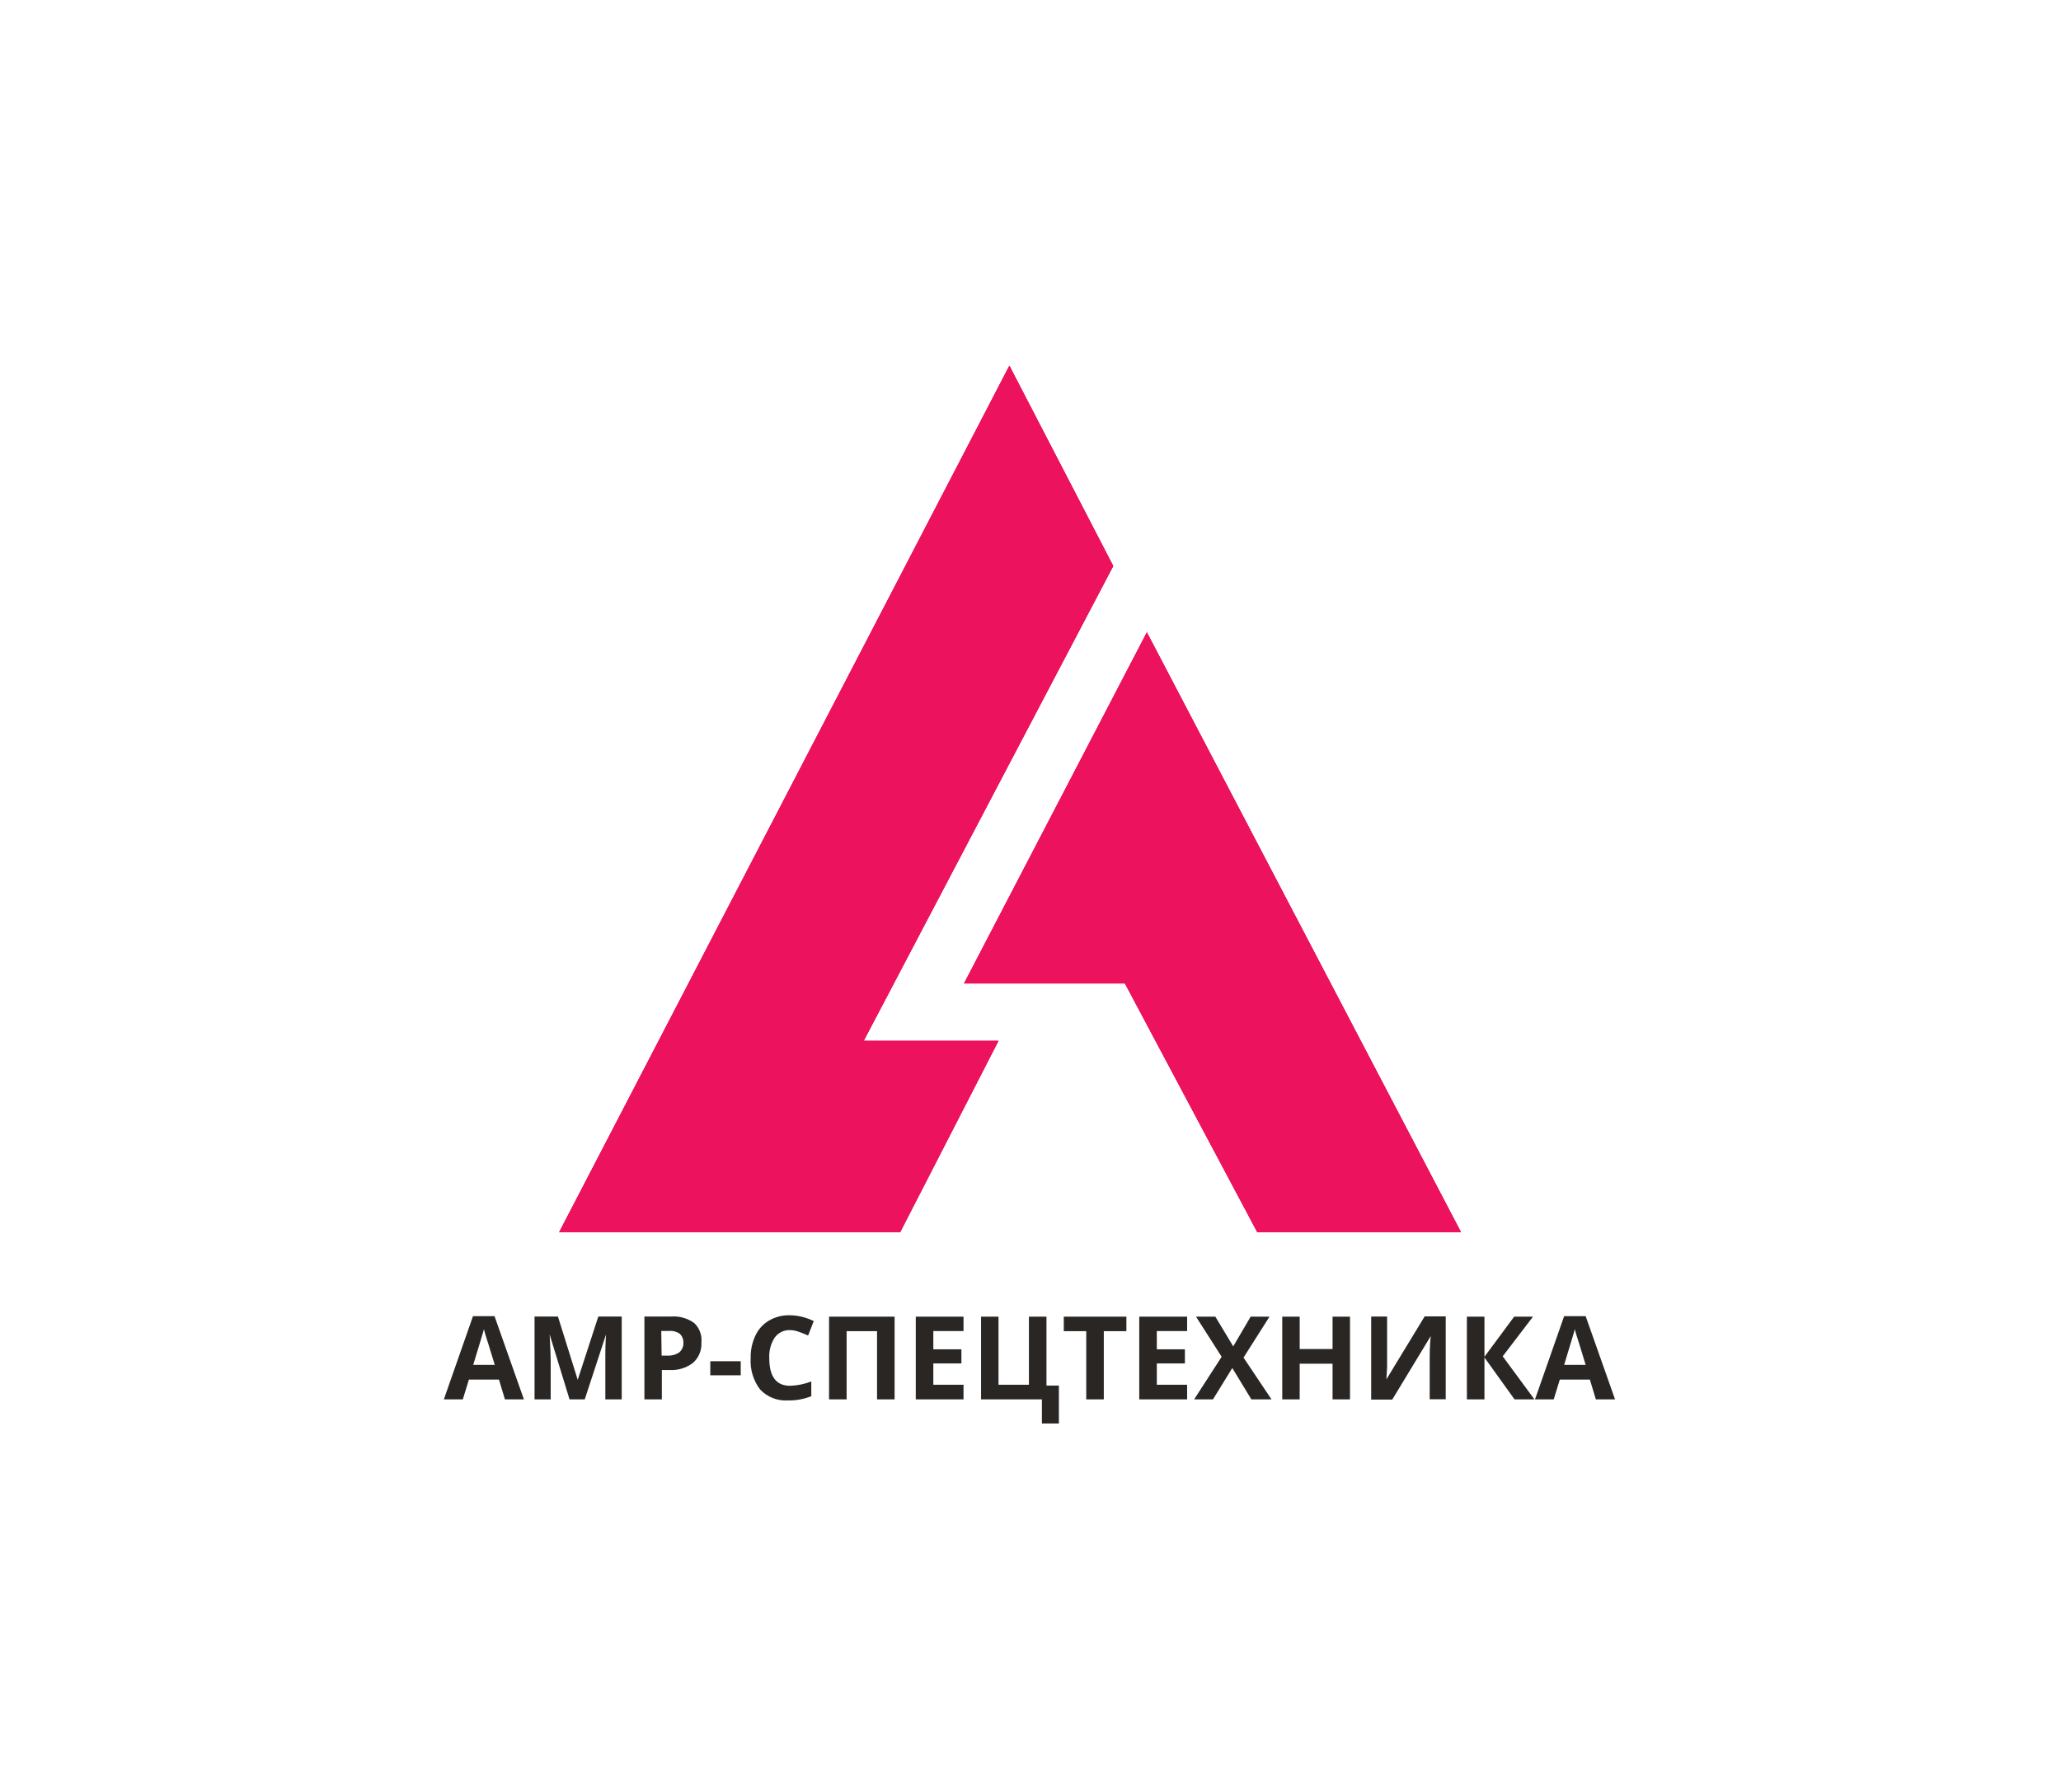 <?xml version="1.0" encoding="UTF-8"?> <svg xmlns="http://www.w3.org/2000/svg" viewBox="1881.446 2396.909 237.107 206.182" width="237.107" height="206.182"><mask x="Infinity" y="Infinity" width="-Infinity" height="-Infinity" style="mask-type:luminance" maskUnits="userSpaceOnUse" title="Mask 23" id="tSvgb8406d3176"><path fill="white" stroke="none" fill-opacity="1" stroke-width="1" stroke-opacity="1" color="rgb(51, 51, 51)" font-size-adjust="none" data-svg-name="path" data-svg-id="cebd5e6a5e" id="tSvgcebd5e6a5e" title="Path 46" d="M 2056.155 2432.324 C 2017.148 2432.324 1978.14 2432.324 1939.133 2432.324 C 1939.133 2469.998 1939.133 2507.673 1939.133 2545.348 C 1978.14 2545.348 2017.148 2545.348 2056.155 2545.348C 2056.155 2507.673 2056.155 2469.998 2056.155 2432.324Z"></path></mask><mask x="Infinity" y="Infinity" width="-Infinity" height="-Infinity" style="mask-type:luminance" maskUnits="userSpaceOnUse" title="Mask 24" id="tSvg13494142e9a"><path fill="white" stroke="none" fill-opacity="1" stroke-width="1" stroke-opacity="1" color="rgb(51, 51, 51)" font-size-adjust="none" data-svg-name="path" data-svg-id="d5f2455ed6" id="tSvgd5f2455ed6" title="Path 47" d="M 2056.047 2461.495 C 2032.678 2461.495 2009.308 2461.495 1985.939 2461.495 C 1985.939 2489.495 1985.939 2517.496 1985.939 2545.496 C 2009.308 2545.496 2032.678 2545.496 2056.047 2545.496C 2056.047 2517.496 2056.047 2489.495 2056.047 2461.495Z"></path></mask><mask x="Infinity" y="Infinity" width="-Infinity" height="-Infinity" style="mask-type:luminance" maskUnits="userSpaceOnUse" title="Mask 25" id="tSvg9088a2bc16"><path fill="white" stroke="none" fill-opacity="1" stroke-width="1" stroke-opacity="1" color="rgb(51, 51, 51)" font-size-adjust="none" data-svg-name="path" data-svg-id="1308d619e68" id="tSvg1308d619e68" title="Path 48" d="M 2056.047 2461.495 C 2032.678 2461.495 2009.308 2461.495 1985.939 2461.495 C 1985.939 2489.495 1985.939 2517.496 1985.939 2545.496 C 2009.308 2545.496 2032.678 2545.496 2056.047 2545.496C 2056.047 2517.496 2056.047 2489.495 2056.047 2461.495Z"></path></mask><mask x="Infinity" y="Infinity" width="-Infinity" height="-Infinity" style="mask-type:luminance" maskUnits="userSpaceOnUse" title="Mask 26" id="tSvg4688d9f46a"><path fill="white" stroke="none" fill-opacity="1" stroke-width="1" stroke-opacity="1" color="rgb(51, 51, 51)" font-size-adjust="none" data-svg-name="path" data-svg-id="333f4681a7" id="tSvg333f4681a7" title="Path 49" d="M 2056.02 2461.589 C 2032.754 2461.589 2009.488 2461.589 1986.221 2461.589 C 1986.221 2489.666 1986.221 2517.742 1986.221 2545.819 C 2009.488 2545.819 2032.754 2545.819 2056.02 2545.819C 2056.02 2517.742 2056.02 2489.666 2056.02 2461.589Z"></path></mask><mask x="Infinity" y="Infinity" width="-Infinity" height="-Infinity" style="mask-type:luminance" maskUnits="userSpaceOnUse" title="Mask 27" id="tSvg13e2493a0ea"><path fill="white" stroke="none" fill-opacity="1" stroke-width="1" stroke-opacity="1" color="rgb(51, 51, 51)" font-size-adjust="none" data-svg-name="path" data-svg-id="178f9f3ea9a" id="tSvg178f9f3ea9a" title="Path 51" d="M 2056.047 2461.495 C 2032.678 2461.495 2009.308 2461.495 1985.939 2461.495 C 1985.939 2489.495 1985.939 2517.496 1985.939 2545.496 C 2009.308 2545.496 2032.678 2545.496 2056.047 2545.496C 2056.047 2517.496 2056.047 2489.495 2056.047 2461.495Z"></path></mask><mask x="Infinity" y="Infinity" width="-Infinity" height="-Infinity" style="mask-type:luminance" maskUnits="userSpaceOnUse" title="Mask 28" id="tSvge98eb7fb74"><path fill="white" stroke="none" fill-opacity="1" stroke-width="1" stroke-opacity="1" color="rgb(51, 51, 51)" font-size-adjust="none" data-svg-name="path" data-svg-id="151768aecfd" id="tSvg151768aecfd" title="Path 52" d="M 2056.02 2461.589 C 2032.754 2461.589 2009.488 2461.589 1986.221 2461.589 C 1986.221 2489.666 1986.221 2517.742 1986.221 2545.819 C 2009.488 2545.819 2032.754 2545.819 2056.02 2545.819C 2056.02 2517.742 2056.02 2489.666 2056.02 2461.589Z"></path></mask><mask x="Infinity" y="Infinity" width="-Infinity" height="-Infinity" style="mask-type:luminance" maskUnits="userSpaceOnUse" title="Mask 29" id="tSvg11c51209f7c"><path fill="white" stroke="none" fill-opacity="1" stroke-width="1" stroke-opacity="1" color="rgb(51, 51, 51)" font-size-adjust="none" data-svg-name="path" data-svg-id="626160ceef" id="tSvg626160ceef" title="Path 54" d="M 2056.047 2461.495 C 2032.678 2461.495 2009.308 2461.495 1985.939 2461.495 C 1985.939 2489.495 1985.939 2517.496 1985.939 2545.496 C 2009.308 2545.496 2032.678 2545.496 2056.047 2545.496C 2056.047 2517.496 2056.047 2489.495 2056.047 2461.495Z"></path></mask><mask x="Infinity" y="Infinity" width="-Infinity" height="-Infinity" style="mask-type:luminance" maskUnits="userSpaceOnUse" title="Mask 30" id="tSvg13442a39048"><path fill="white" stroke="none" fill-opacity="1" stroke-width="1" stroke-opacity="1" color="rgb(51, 51, 51)" font-size-adjust="none" data-svg-name="path" data-svg-id="173af729eb6" id="tSvg173af729eb6" title="Path 55" d="M 2056.047 2461.495 C 2032.678 2461.495 2009.308 2461.495 1985.939 2461.495 C 1985.939 2489.495 1985.939 2517.496 1985.939 2545.496 C 2009.308 2545.496 2032.678 2545.496 2056.047 2545.496C 2056.047 2517.496 2056.047 2489.495 2056.047 2461.495Z"></path></mask><mask x="Infinity" y="Infinity" width="-Infinity" height="-Infinity" style="mask-type:luminance" maskUnits="userSpaceOnUse" title="Mask 31" id="tSvg159d77225f6"><path fill="white" stroke="none" fill-opacity="1" stroke-width="1" stroke-opacity="1" color="rgb(51, 51, 51)" font-size-adjust="none" data-svg-name="path" data-svg-id="10caae200f9" id="tSvg10caae200f9" title="Path 56" d="M 2056.02 2461.589 C 2032.754 2461.589 2009.488 2461.589 1986.221 2461.589 C 1986.221 2489.666 1986.221 2517.742 1986.221 2545.819 C 2009.488 2545.819 2032.754 2545.819 2056.02 2545.819C 2056.02 2517.742 2056.02 2489.666 2056.02 2461.589Z"></path></mask><mask x="Infinity" y="Infinity" width="-Infinity" height="-Infinity" style="mask-type:luminance" maskUnits="userSpaceOnUse" title="Mask 32" id="tSvgdb9637ffa2"><path fill="white" stroke="none" fill-opacity="1" stroke-width="1" stroke-opacity="1" color="rgb(51, 51, 51)" font-size-adjust="none" data-svg-name="path" data-svg-id="b10d2a23c6" id="tSvgb10d2a23c6" title="Path 58" d="M 2056.047 2461.495 C 2032.678 2461.495 2009.308 2461.495 1985.939 2461.495 C 1985.939 2489.495 1985.939 2517.496 1985.939 2545.496 C 2009.308 2545.496 2032.678 2545.496 2056.047 2545.496C 2056.047 2517.496 2056.047 2489.495 2056.047 2461.495Z"></path></mask><mask x="Infinity" y="Infinity" width="-Infinity" height="-Infinity" style="mask-type:luminance" maskUnits="userSpaceOnUse" title="Mask 33" id="tSvgf62a8e286a"><path fill="white" stroke="none" fill-opacity="1" stroke-width="1" stroke-opacity="1" color="rgb(51, 51, 51)" font-size-adjust="none" data-svg-name="path" data-svg-id="16b60e05c8d" id="tSvg16b60e05c8d" title="Path 59" d="M 2056.02 2461.589 C 2032.754 2461.589 2009.488 2461.589 1986.221 2461.589 C 1986.221 2489.666 1986.221 2517.742 1986.221 2545.819 C 2009.488 2545.819 2032.754 2545.819 2056.02 2545.819C 2056.02 2517.742 2056.02 2489.666 2056.02 2461.589Z"></path></mask><mask x="Infinity" y="Infinity" width="-Infinity" height="-Infinity" style="mask-type:luminance" maskUnits="userSpaceOnUse" title="Mask 34" id="tSvg3e67419902"><path fill="white" stroke="none" fill-opacity="1" stroke-width="1" stroke-opacity="1" color="rgb(51, 51, 51)" font-size-adjust="none" data-svg-name="path" data-svg-id="ce8f2275b" id="tSvgce8f2275b" title="Path 61" d="M 2056.155 2432.324 C 2017.148 2432.324 1978.14 2432.324 1939.133 2432.324 C 1939.133 2469.998 1939.133 2507.673 1939.133 2545.348 C 1978.14 2545.348 2017.148 2545.348 2056.155 2545.348C 2056.155 2507.673 2056.155 2469.998 2056.155 2432.324Z"></path></mask><mask x="Infinity" y="Infinity" width="-Infinity" height="-Infinity" style="mask-type:luminance" maskUnits="userSpaceOnUse" title="Mask 35" id="tSvg9f34cd4a85"><path fill="white" stroke="none" fill-opacity="1" stroke-width="1" stroke-opacity="1" color="rgb(51, 51, 51)" font-size-adjust="none" data-svg-name="path" data-svg-id="3f11288423" id="tSvg3f11288423" title="Path 62" d="M 2017.278 2432.095 C 1991.216 2432.095 1965.154 2432.095 1939.092 2432.095 C 1939.092 2469.895 1939.092 2507.696 1939.092 2545.496 C 1965.154 2545.496 1991.216 2545.496 2017.278 2545.496C 2017.278 2507.696 2017.278 2469.895 2017.278 2432.095Z"></path></mask><mask x="Infinity" y="Infinity" width="-Infinity" height="-Infinity" style="mask-type:luminance" maskUnits="userSpaceOnUse" title="Mask 36" id="tSvgb1047d7573"><path fill="white" stroke="none" fill-opacity="1" stroke-width="1" stroke-opacity="1" color="rgb(51, 51, 51)" font-size-adjust="none" data-svg-name="path" data-svg-id="11b044fadb2" id="tSvg11b044fadb2" title="Path 63" d="M 2017.278 2432.095 C 1991.216 2432.095 1965.154 2432.095 1939.092 2432.095 C 1939.092 2469.895 1939.092 2507.696 1939.092 2545.496 C 1965.154 2545.496 1991.216 2545.496 2017.278 2545.496C 2017.278 2507.696 2017.278 2469.895 2017.278 2432.095Z"></path></mask><mask x="Infinity" y="Infinity" width="-Infinity" height="-Infinity" style="mask-type:luminance" maskUnits="userSpaceOnUse" title="Mask 37" id="tSvge0d2567e5"><path fill="white" stroke="none" fill-opacity="1" stroke-width="1" stroke-opacity="1" color="rgb(51, 51, 51)" font-size-adjust="none" data-svg-name="path" data-svg-id="1086bb18fd9" id="tSvg1086bb18fd9" title="Path 64" d="M 2017.103 2432.054 C 1991.149 2432.054 1965.195 2432.054 1939.24 2432.054 C 1939.24 2469.976 1939.24 2507.897 1939.24 2545.819 C 1965.195 2545.819 1991.149 2545.819 2017.103 2545.819C 2017.103 2507.897 2017.103 2469.976 2017.103 2432.054Z"></path></mask><mask x="Infinity" y="Infinity" width="-Infinity" height="-Infinity" style="mask-type:luminance" maskUnits="userSpaceOnUse" title="Mask 38" id="tSvg96afcb332d"><path fill="white" stroke="none" fill-opacity="1" stroke-width="1" stroke-opacity="1" color="rgb(51, 51, 51)" font-size-adjust="none" data-svg-name="path" data-svg-id="7c5f1afac6" id="tSvg7c5f1afac6" title="Path 66" d="M 2017.278 2432.095 C 1991.216 2432.095 1965.154 2432.095 1939.092 2432.095 C 1939.092 2469.895 1939.092 2507.696 1939.092 2545.496 C 1965.154 2545.496 1991.216 2545.496 2017.278 2545.496C 2017.278 2507.696 2017.278 2469.895 2017.278 2432.095Z"></path></mask><mask x="Infinity" y="Infinity" width="-Infinity" height="-Infinity" style="mask-type:luminance" maskUnits="userSpaceOnUse" title="Mask 39" id="tSvg21fe4be543"><path fill="white" stroke="none" fill-opacity="1" stroke-width="1" stroke-opacity="1" color="rgb(51, 51, 51)" font-size-adjust="none" data-svg-name="path" data-svg-id="54ae7ac726" id="tSvg54ae7ac726" title="Path 67" d="M 2017.103 2432.054 C 1991.149 2432.054 1965.195 2432.054 1939.24 2432.054 C 1939.24 2469.976 1939.24 2507.897 1939.24 2545.819 C 1965.195 2545.819 1991.149 2545.819 2017.103 2545.819C 2017.103 2507.897 2017.103 2469.976 2017.103 2432.054Z"></path></mask><mask x="Infinity" y="Infinity" width="-Infinity" height="-Infinity" style="mask-type:luminance" maskUnits="userSpaceOnUse" title="Mask 40" id="tSvg11cb90b754c"><path fill="white" stroke="none" fill-opacity="1" stroke-width="1" stroke-opacity="1" color="rgb(51, 51, 51)" font-size-adjust="none" data-svg-name="path" data-svg-id="8cbf73738b" id="tSvg8cbf73738b" title="Path 69" d="M 2017.278 2432.095 C 1991.216 2432.095 1965.154 2432.095 1939.092 2432.095 C 1939.092 2469.895 1939.092 2507.696 1939.092 2545.496 C 1965.154 2545.496 1991.216 2545.496 2017.278 2545.496C 2017.278 2507.696 2017.278 2469.895 2017.278 2432.095Z"></path></mask><mask x="Infinity" y="Infinity" width="-Infinity" height="-Infinity" style="mask-type:luminance" maskUnits="userSpaceOnUse" title="Mask 41" id="tSvg643ea603fa"><path fill="white" stroke="none" fill-opacity="1" stroke-width="1" stroke-opacity="1" color="rgb(51, 51, 51)" font-size-adjust="none" data-svg-name="path" data-svg-id="1004f42c20e" id="tSvg1004f42c20e" title="Path 70" d="M 2017.278 2432.095 C 1991.216 2432.095 1965.154 2432.095 1939.092 2432.095 C 1939.092 2469.895 1939.092 2507.696 1939.092 2545.496 C 1965.154 2545.496 1991.216 2545.496 2017.278 2545.496C 2017.278 2507.696 2017.278 2469.895 2017.278 2432.095Z"></path></mask><mask x="Infinity" y="Infinity" width="-Infinity" height="-Infinity" style="mask-type:luminance" maskUnits="userSpaceOnUse" title="Mask 42" id="tSvg1350223e198"><path fill="white" stroke="none" fill-opacity="1" stroke-width="1" stroke-opacity="1" color="rgb(51, 51, 51)" font-size-adjust="none" data-svg-name="path" data-svg-id="a47fbf3f3a" id="tSvga47fbf3f3a" title="Path 71" d="M 2017.103 2432.054 C 1991.149 2432.054 1965.195 2432.054 1939.24 2432.054 C 1939.24 2469.976 1939.24 2507.897 1939.24 2545.819 C 1965.195 2545.819 1991.149 2545.819 2017.103 2545.819C 2017.103 2507.897 2017.103 2469.976 2017.103 2432.054Z"></path></mask><mask x="Infinity" y="Infinity" width="-Infinity" height="-Infinity" style="mask-type:luminance" maskUnits="userSpaceOnUse" title="Mask 43" id="tSvg20e7312704"><path fill="white" stroke="none" fill-opacity="1" stroke-width="1" stroke-opacity="1" color="rgb(51, 51, 51)" font-size-adjust="none" data-svg-name="path" data-svg-id="4dea08d89c" id="tSvg4dea08d89c" title="Path 73" d="M 2017.278 2432.095 C 1991.216 2432.095 1965.154 2432.095 1939.092 2432.095 C 1939.092 2469.895 1939.092 2507.696 1939.092 2545.496 C 1965.154 2545.496 1991.216 2545.496 2017.278 2545.496C 2017.278 2507.696 2017.278 2469.895 2017.278 2432.095Z"></path></mask><mask x="Infinity" y="Infinity" width="-Infinity" height="-Infinity" style="mask-type:luminance" maskUnits="userSpaceOnUse" title="Mask 44" id="tSvg188a7b883d3"><path fill="white" stroke="none" fill-opacity="1" stroke-width="1" stroke-opacity="1" color="rgb(51, 51, 51)" font-size-adjust="none" data-svg-name="path" data-svg-id="16ad51f5641" id="tSvg16ad51f5641" title="Path 74" d="M 2017.103 2432.054 C 1991.149 2432.054 1965.195 2432.054 1939.24 2432.054 C 1939.24 2469.976 1939.24 2507.897 1939.24 2545.819 C 1965.195 2545.819 1991.149 2545.819 2017.103 2545.819C 2017.103 2507.897 2017.103 2469.976 2017.103 2432.054Z"></path></mask><path fill="#ED125E" stroke="none" fill-opacity="1" stroke-width="1" stroke-opacity="1" clip-rule="evenodd" color="rgb(51, 51, 51)" fill-rule="evenodd" font-size-adjust="none" mask="url(#tSvgc7522cc5f4)" id="tSvg8141224e2b" title="Path 50" d="M 2049.518 2538.684 C 2037.474 2515.683 2025.431 2492.681 2013.387 2469.68 C 2006.378 2483.141 1999.369 2496.603 1992.36 2510.065 C 1998.53 2510.065 2004.7 2510.065 2010.87 2510.065 C 2015.945 2519.604 2021.02 2529.144 2026.095 2538.684C 2033.903 2538.684 2041.71 2538.684 2049.518 2538.684Z"></path><path fill="#ED125E" stroke="none" fill-opacity="1" stroke-width="1" stroke-opacity="1" clip-rule="evenodd" color="rgb(51, 51, 51)" fill-rule="evenodd" font-size-adjust="none" mask="url(#tSvgc2ecc006a2)" id="tSvg17d4c0b93b8" title="Path 53" d="M 2049.518 2538.684 C 2037.474 2515.683 2025.431 2492.681 2013.387 2469.68 C 2006.378 2483.141 1999.369 2496.603 1992.36 2510.065 C 1998.53 2510.065 2004.7 2510.065 2010.87 2510.065 C 2015.945 2519.604 2021.02 2529.144 2026.095 2538.684C 2033.903 2538.684 2041.71 2538.684 2049.518 2538.684Z"></path><path fill="#ED125E" stroke="none" fill-opacity="1" stroke-width="1" stroke-opacity="1" clip-rule="evenodd" color="rgb(51, 51, 51)" fill-rule="evenodd" font-size-adjust="none" mask="url(#tSvg149b4222ef7)" id="tSvgc63c7ed448" title="Path 57" d="M 2049.518 2538.684 C 2037.474 2515.683 2025.431 2492.681 2013.387 2469.68 C 2006.378 2483.141 1999.369 2496.603 1992.36 2510.065 C 1998.53 2510.065 2004.7 2510.065 2010.87 2510.065 C 2015.945 2519.604 2021.02 2529.144 2026.095 2538.684C 2033.903 2538.684 2041.71 2538.684 2049.518 2538.684Z"></path><path fill="#ED125E" stroke="none" fill-opacity="1" stroke-width="1" stroke-opacity="1" clip-rule="evenodd" color="rgb(51, 51, 51)" fill-rule="evenodd" font-size-adjust="none" mask="url(#tSvg5bfab2bfe8)" id="tSvgf183932f4f" title="Path 60" d="M 2049.518 2538.684 C 2037.474 2515.683 2025.431 2492.681 2013.387 2469.68 C 2006.378 2483.141 1999.369 2496.603 1992.36 2510.065 C 1998.53 2510.065 2004.7 2510.065 2010.87 2510.065 C 2015.945 2519.604 2021.02 2529.144 2026.095 2538.684C 2033.903 2538.684 2041.71 2538.684 2049.518 2538.684Z"></path><path fill="#ED125E" stroke="none" fill-opacity="1" stroke-width="1" stroke-opacity="1" clip-rule="evenodd" color="rgb(51, 51, 51)" fill-rule="evenodd" font-size-adjust="none" mask="url(#tSvg157438a3b4b)" id="tSvg16bd9da9beb" title="Path 65" d="M 2009.51 2462.033 C 2005.53 2454.356 2001.55 2446.678 1997.57 2439 C 1980.308 2472.228 1963.045 2505.456 1945.783 2538.684 C 1958.854 2538.684 1971.926 2538.684 1984.997 2538.684 C 1988.766 2531.347 1992.535 2524.011 1996.305 2516.674 C 1991.135 2516.674 1985.966 2516.674 1980.797 2516.674C 1990.368 2498.461 1999.939 2480.247 2009.51 2462.033Z"></path><path fill="#ED125E" stroke="none" fill-opacity="1" stroke-width="1" stroke-opacity="1" clip-rule="evenodd" color="rgb(51, 51, 51)" fill-rule="evenodd" font-size-adjust="none" mask="url(#tSvg350c9f4afe)" id="tSvg53ee6ce86e" title="Path 68" d="M 2009.51 2462.033 C 2005.53 2454.356 2001.55 2446.678 1997.57 2439 C 1980.308 2472.228 1963.045 2505.456 1945.783 2538.684 C 1958.854 2538.684 1971.926 2538.684 1984.997 2538.684 C 1988.766 2531.347 1992.535 2524.011 1996.305 2516.674 C 1991.135 2516.674 1985.966 2516.674 1980.797 2516.674C 1990.368 2498.461 1999.939 2480.247 2009.51 2462.033Z"></path><path fill="#ED125E" stroke="none" fill-opacity="1" stroke-width="1" stroke-opacity="1" clip-rule="evenodd" color="rgb(51, 51, 51)" fill-rule="evenodd" font-size-adjust="none" mask="url(#tSvg12e9d9a4e49)" id="tSvg143480af9ae" title="Path 72" d="M 2009.51 2462.033 C 2005.53 2454.356 2001.55 2446.678 1997.57 2439 C 1980.308 2472.228 1963.045 2505.456 1945.783 2538.684 C 1958.854 2538.684 1971.926 2538.684 1984.997 2538.684 C 1988.766 2531.347 1992.535 2524.011 1996.305 2516.674 C 1991.135 2516.674 1985.966 2516.674 1980.797 2516.674C 1990.368 2498.461 1999.939 2480.247 2009.51 2462.033Z"></path><path fill="#ED125E" stroke="none" fill-opacity="1" stroke-width="1" stroke-opacity="1" clip-rule="evenodd" color="rgb(51, 51, 51)" fill-rule="evenodd" font-size-adjust="none" mask="url(#tSvg88a7851373)" id="tSvg110ab7369b" title="Path 75" d="M 2009.51 2462.033 C 2005.53 2454.356 2001.55 2446.678 1997.57 2439 C 1980.308 2472.228 1963.045 2505.456 1945.783 2538.684 C 1958.854 2538.684 1971.926 2538.684 1984.997 2538.684 C 1988.766 2531.347 1992.535 2524.011 1996.305 2516.674 C 1991.135 2516.674 1985.966 2516.674 1980.797 2516.674C 1990.368 2498.461 1999.939 2480.247 2009.51 2462.033Z"></path><path fill="#292624" stroke="none" fill-opacity="1" stroke-width="1" stroke-opacity="1" color="rgb(51, 51, 51)" font-size-adjust="none" id="tSvgfc0e494a3" title="Path 76" d="M 1938.365 2553.95 C 1937.733 2551.89 1937.383 2550.732 1937.288 2550.477 C 1937.224 2550.269 1937.17 2550.057 1937.127 2549.844 C 1936.965 2550.382 1936.561 2551.755 1935.888 2553.95C 1936.714 2553.95 1937.54 2553.95 1938.365 2553.95Z M 1939.537 2557.921 C 1939.308 2557.163 1939.079 2556.404 1938.85 2555.646 C 1937.697 2555.646 1936.544 2555.646 1935.39 2555.646 C 1935.157 2556.404 1934.924 2557.163 1934.69 2557.921 C 1933.963 2557.921 1933.236 2557.921 1932.51 2557.921 C 1933.627 2554.731 1934.744 2551.54 1935.861 2548.35 C 1936.687 2548.35 1937.513 2548.35 1938.338 2548.35 C 1939.465 2551.54 1940.591 2554.731 1941.717 2557.921C 1940.99 2557.921 1940.263 2557.921 1939.537 2557.921Z"></path><path fill="#292624" stroke="none" fill-opacity="1" stroke-width="1" stroke-opacity="1" color="rgb(51, 51, 51)" font-size-adjust="none" id="tSvg179fb9356f5" title="Path 77" d="M 1946.967 2557.921 C 1946.205 2555.431 1945.442 2552.94 1944.679 2550.45 C 1944.76 2551.957 1944.8 2552.98 1944.8 2553.492 C 1944.8 2554.968 1944.8 2556.445 1944.8 2557.921 C 1944.181 2557.921 1943.562 2557.921 1942.942 2557.921 C 1942.942 2554.744 1942.942 2551.567 1942.942 2548.39 C 1943.84 2548.39 1944.737 2548.39 1945.635 2548.39 C 1946.393 2550.818 1947.151 2553.245 1947.91 2555.673 C 1948.699 2553.245 1949.489 2550.818 1950.279 2548.39 C 1951.176 2548.39 1952.074 2548.39 1952.971 2548.39 C 1952.971 2551.567 1952.971 2554.744 1952.971 2557.921 C 1952.343 2557.921 1951.715 2557.921 1951.087 2557.921 C 1951.087 2556.171 1951.087 2554.421 1951.087 2552.671 C 1951.087 2552.388 1951.087 2551.661 1951.167 2550.45 C 1950.351 2552.94 1949.534 2555.431 1948.717 2557.921C 1948.134 2557.921 1947.551 2557.921 1946.967 2557.921Z"></path><path fill="#292624" stroke="none" fill-opacity="1" stroke-width="1" stroke-opacity="1" color="rgb(51, 51, 51)" font-size-adjust="none" id="tSvg8c34144417" title="Path 78" d="M 1962.139 2551.378 C 1962.166 2551.817 1962.092 2552.255 1961.924 2552.661 C 1961.756 2553.067 1961.498 2553.429 1961.17 2553.721 C 1960.4 2554.308 1959.444 2554.6 1958.477 2554.542 C 1958.181 2554.542 1957.885 2554.542 1957.589 2554.542 C 1957.589 2555.668 1957.589 2556.795 1957.589 2557.921 C 1956.92 2557.921 1956.252 2557.921 1955.583 2557.921 C 1955.583 2554.744 1955.583 2551.567 1955.583 2548.39 C 1956.597 2548.39 1957.611 2548.39 1958.625 2548.39 C 1959.584 2548.313 1960.539 2548.58 1961.318 2549.144 C 1961.617 2549.428 1961.846 2549.778 1961.989 2550.165C 1962.131 2550.553 1962.182 2550.968 1962.139 2551.378Z M 1957.562 2552.886 C 1957.786 2552.886 1958.011 2552.886 1958.235 2552.886 C 1958.711 2552.913 1959.183 2552.785 1959.581 2552.523 C 1959.74 2552.39 1959.867 2552.223 1959.951 2552.034 C 1960.035 2551.845 1960.074 2551.639 1960.066 2551.432 C 1960.078 2551.238 1960.048 2551.044 1959.979 2550.863 C 1959.909 2550.682 1959.801 2550.518 1959.662 2550.382 C 1959.31 2550.131 1958.881 2550.011 1958.45 2550.046 C 1958.141 2550.046 1957.831 2550.046 1957.521 2550.046C 1957.535 2550.993 1957.548 2551.939 1957.562 2552.886Z"></path><path fill="#292624" stroke="none" fill-opacity="1" stroke-width="1" stroke-opacity="1" color="rgb(51, 51, 51)" font-size-adjust="none" id="tSvg1af75b1800" title="Path 79" d="M 1966.662 2553.532 C 1965.495 2553.532 1964.329 2553.532 1963.162 2553.532 C 1963.162 2554.071 1963.162 2554.609 1963.162 2555.148 C 1964.329 2555.148 1965.495 2555.148 1966.662 2555.148C 1966.662 2554.609 1966.662 2554.071 1966.662 2553.532Z"></path><path fill="#292624" stroke="none" fill-opacity="1" stroke-width="1" stroke-opacity="1" color="rgb(51, 51, 51)" font-size-adjust="none" id="tSvg8a7e11489c" title="Path 80" d="M 1972.343 2549.952 C 1972.002 2549.937 1971.663 2550.006 1971.355 2550.154 C 1971.047 2550.302 1970.781 2550.524 1970.579 2550.8 C 1970.119 2551.506 1969.898 2552.341 1969.947 2553.182 C 1969.947 2555.309 1970.754 2556.359 1972.343 2556.359 C 1973.177 2556.33 1974.001 2556.161 1974.78 2555.861 C 1974.78 2556.426 1974.78 2556.992 1974.78 2557.557 C 1973.924 2557.898 1973.008 2558.063 1972.087 2558.042 C 1971.496 2558.08 1970.904 2557.988 1970.353 2557.771 C 1969.801 2557.555 1969.304 2557.22 1968.897 2556.79 C 1968.111 2555.758 1967.723 2554.477 1967.806 2553.182 C 1967.782 2552.28 1967.972 2551.386 1968.358 2550.571 C 1968.687 2549.856 1969.227 2549.259 1969.906 2548.861 C 1970.624 2548.439 1971.444 2548.225 1972.276 2548.242 C 1973.243 2548.253 1974.196 2548.483 1975.062 2548.915 C 1974.847 2549.467 1974.631 2550.019 1974.416 2550.571 C 1974.053 2550.409 1973.689 2550.261 1973.326 2550.14C 1973.012 2550.02 1972.679 2549.957 1972.343 2549.952Z"></path><path fill="#292624" stroke="none" fill-opacity="1" stroke-width="1" stroke-opacity="1" color="rgb(51, 51, 51)" font-size-adjust="none" id="tSvg7fd82ccf81" title="Path 81" d="M 1984.364 2557.921 C 1983.691 2557.921 1983.018 2557.921 1982.345 2557.921 C 1982.345 2555.305 1982.345 2552.689 1982.345 2550.073 C 1981.178 2550.073 1980.011 2550.073 1978.845 2550.073 C 1978.845 2552.689 1978.845 2555.305 1978.845 2557.921 C 1978.172 2557.921 1977.498 2557.921 1976.825 2557.921 C 1976.825 2554.748 1976.825 2551.576 1976.825 2548.403 C 1979.338 2548.403 1981.851 2548.403 1984.364 2548.403C 1984.364 2551.576 1984.364 2554.748 1984.364 2557.921Z"></path><path fill="#292624" stroke="none" fill-opacity="1" stroke-width="1" stroke-opacity="1" color="rgb(51, 51, 51)" font-size-adjust="none" id="tSvg179e8f1ae14" title="Path 82" d="M 1992.293 2557.921 C 1990.462 2557.921 1988.631 2557.921 1986.8 2557.921 C 1986.8 2554.748 1986.8 2551.576 1986.8 2548.403 C 1988.631 2548.403 1990.462 2548.403 1992.293 2548.403 C 1992.293 2548.955 1992.293 2549.507 1992.293 2550.059 C 1991.135 2550.059 1989.977 2550.059 1988.82 2550.059 C 1988.82 2550.759 1988.82 2551.459 1988.82 2552.159 C 1989.897 2552.159 1990.974 2552.159 1992.051 2552.159 C 1992.051 2552.702 1992.051 2553.245 1992.051 2553.788 C 1990.974 2553.788 1989.897 2553.788 1988.82 2553.788 C 1988.82 2554.605 1988.82 2555.421 1988.82 2556.238 C 1989.977 2556.238 1991.135 2556.238 1992.293 2556.238C 1992.293 2556.799 1992.293 2557.36 1992.293 2557.921Z"></path><path fill="#292624" stroke="none" fill-opacity="1" stroke-width="1" stroke-opacity="1" color="rgb(51, 51, 51)" font-size-adjust="none" id="tSvg1cc27e2415" title="Path 83" d="M 2001.837 2556.332 C 2002.313 2556.332 2002.788 2556.332 2003.264 2556.332 C 2003.264 2557.786 2003.264 2559.24 2003.264 2560.694 C 2002.613 2560.694 2001.963 2560.694 2001.312 2560.694 C 2001.312 2559.77 2001.312 2558.845 2001.312 2557.921 C 1998.979 2557.921 1996.645 2557.921 1994.312 2557.921 C 1994.312 2554.748 1994.312 2551.576 1994.312 2548.403 C 1994.981 2548.403 1995.649 2548.403 1996.318 2548.403 C 1996.318 2551.015 1996.318 2553.626 1996.318 2556.238 C 1997.484 2556.238 1998.651 2556.238 1999.818 2556.238 C 1999.818 2553.626 1999.818 2551.015 1999.818 2548.403 C 2000.491 2548.403 2001.164 2548.403 2001.837 2548.403C 2001.837 2551.046 2001.837 2553.689 2001.837 2556.332Z"></path><path fill="#292624" stroke="none" fill-opacity="1" stroke-width="1" stroke-opacity="1" color="rgb(51, 51, 51)" font-size-adjust="none" id="tSvg1193d24128c" title="Path 84" d="M 2008.433 2557.921 C 2007.76 2557.921 2007.087 2557.921 2006.414 2557.921 C 2006.414 2555.305 2006.414 2552.689 2006.414 2550.073 C 2005.552 2550.073 2004.691 2550.073 2003.829 2550.073 C 2003.829 2549.516 2003.829 2548.96 2003.829 2548.403 C 2006.23 2548.403 2008.631 2548.403 2011.031 2548.403 C 2011.031 2548.96 2011.031 2549.516 2011.031 2550.073 C 2010.165 2550.073 2009.299 2550.073 2008.433 2550.073C 2008.433 2552.689 2008.433 2555.305 2008.433 2557.921Z"></path><path fill="#292624" stroke="none" fill-opacity="1" stroke-width="1" stroke-opacity="1" color="rgb(51, 51, 51)" font-size-adjust="none" id="tSvg13514fca5b2" title="Path 85" d="M 2018.018 2557.921 C 2016.183 2557.921 2014.347 2557.921 2012.512 2557.921 C 2012.512 2554.748 2012.512 2551.576 2012.512 2548.403 C 2014.347 2548.403 2016.183 2548.403 2018.018 2548.403 C 2018.018 2548.955 2018.018 2549.507 2018.018 2550.059 C 2016.856 2550.059 2015.694 2550.059 2014.531 2550.059 C 2014.531 2550.759 2014.531 2551.459 2014.531 2552.159 C 2015.608 2552.159 2016.685 2552.159 2017.762 2552.159 C 2017.762 2552.702 2017.762 2553.245 2017.762 2553.788 C 2016.685 2553.788 2015.608 2553.788 2014.531 2553.788 C 2014.531 2554.605 2014.531 2555.421 2014.531 2556.238 C 2015.694 2556.238 2016.856 2556.238 2018.018 2556.238C 2018.018 2556.799 2018.018 2557.36 2018.018 2557.921Z"></path><path fill="#292624" stroke="none" fill-opacity="1" stroke-width="1" stroke-opacity="1" color="rgb(51, 51, 51)" font-size-adjust="none" id="tSvgead9db6fd3" title="Path 86" d="M 2027.724 2557.921 C 2026.952 2557.921 2026.181 2557.921 2025.409 2557.921 C 2024.677 2556.718 2023.946 2555.516 2023.215 2554.313 C 2022.474 2555.516 2021.734 2556.718 2020.993 2557.921 C 2020.271 2557.921 2019.549 2557.921 2018.826 2557.921 C 2019.881 2556.288 2020.935 2554.654 2021.99 2553.021 C 2021.007 2551.482 2020.024 2549.942 2019.041 2548.403 C 2019.782 2548.403 2020.522 2548.403 2021.263 2548.403 C 2021.949 2549.543 2022.636 2550.683 2023.322 2551.823 C 2023.991 2550.683 2024.66 2549.543 2025.328 2548.403 C 2026.051 2548.403 2026.773 2548.403 2027.495 2548.403 C 2026.499 2549.974 2025.503 2551.544 2024.507 2553.115C 2025.579 2554.717 2026.652 2556.319 2027.724 2557.921Z"></path><path fill="#292624" stroke="none" fill-opacity="1" stroke-width="1" stroke-opacity="1" color="rgb(51, 51, 51)" font-size-adjust="none" id="tSvg186ab5499ac" title="Path 87" d="M 2036.756 2557.921 C 2036.088 2557.921 2035.419 2557.921 2034.751 2557.921 C 2034.751 2556.552 2034.751 2555.184 2034.751 2553.815 C 2033.49 2553.815 2032.229 2553.815 2030.968 2553.815 C 2030.968 2555.184 2030.968 2556.552 2030.968 2557.921 C 2030.299 2557.921 2029.631 2557.921 2028.962 2557.921 C 2028.962 2554.748 2028.962 2551.576 2028.962 2548.403 C 2029.631 2548.403 2030.299 2548.403 2030.968 2548.403 C 2030.968 2549.646 2030.968 2550.889 2030.968 2552.132 C 2032.229 2552.132 2033.49 2552.132 2034.751 2552.132 C 2034.751 2550.889 2034.751 2549.646 2034.751 2548.403 C 2035.419 2548.403 2036.088 2548.403 2036.756 2548.403C 2036.756 2551.576 2036.756 2554.748 2036.756 2557.921Z"></path><path fill="#292624" stroke="none" fill-opacity="1" stroke-width="1" stroke-opacity="1" color="rgb(51, 51, 51)" font-size-adjust="none" id="tSvge8c3746404" title="Path 88" d="M 2039.193 2548.39 C 2039.803 2548.39 2040.414 2548.39 2041.024 2548.39 C 2041.024 2549.92 2041.024 2551.45 2041.024 2552.98 C 2041.024 2553.388 2041.024 2553.797 2041.024 2554.205 C 2040.997 2554.676 2040.97 2555.148 2040.943 2555.619 C 2042.41 2553.205 2043.878 2550.79 2045.345 2548.376 C 2046.153 2548.376 2046.96 2548.376 2047.768 2548.376 C 2047.768 2551.553 2047.768 2554.73 2047.768 2557.907 C 2047.153 2557.907 2046.539 2557.907 2045.924 2557.907 C 2045.924 2556.381 2045.924 2554.856 2045.924 2553.33 C 2045.924 2552.711 2045.924 2551.809 2046.045 2550.638 C 2044.569 2553.075 2043.092 2555.511 2041.616 2557.948 C 2040.808 2557.948 2040.001 2557.948 2039.193 2557.948C 2039.193 2554.762 2039.193 2551.576 2039.193 2548.39Z"></path><path fill="#292624" stroke="none" fill-opacity="1" stroke-width="1" stroke-opacity="1" color="rgb(51, 51, 51)" font-size-adjust="none" id="tSvg10236d49a3e" title="Path 89" d="M 2057.972 2557.921 C 2057.209 2557.921 2056.447 2557.921 2055.684 2557.921 C 2054.531 2556.315 2053.377 2554.708 2052.224 2553.102 C 2052.224 2554.708 2052.224 2556.315 2052.224 2557.921 C 2051.551 2557.921 2050.878 2557.921 2050.205 2557.921 C 2050.205 2554.748 2050.205 2551.576 2050.205 2548.403 C 2050.878 2548.403 2051.551 2548.403 2052.224 2548.403 C 2052.224 2549.942 2052.224 2551.482 2052.224 2553.021 C 2053.364 2551.482 2054.503 2549.942 2055.643 2548.403 C 2056.366 2548.403 2057.088 2548.403 2057.811 2548.403 C 2056.649 2549.924 2055.486 2551.446 2054.324 2552.967C 2055.54 2554.618 2056.756 2556.27 2057.972 2557.921Z"></path><path fill="#292624" stroke="none" fill-opacity="1" stroke-width="1" stroke-opacity="1" color="rgb(51, 51, 51)" font-size-adjust="none" id="tSvg15c232a5d03" title="Path 90" d="M 2063.868 2553.95 C 2063.236 2551.89 2062.886 2550.732 2062.792 2550.477 C 2062.727 2550.269 2062.673 2550.057 2062.63 2549.844 C 2062.468 2550.382 2062.065 2551.755 2061.392 2553.95C 2062.217 2553.95 2063.043 2553.95 2063.868 2553.95Z M 2065.04 2557.921 C 2064.811 2557.163 2064.582 2556.404 2064.353 2555.646 C 2063.2 2555.646 2062.046 2555.646 2060.893 2555.646 C 2060.66 2556.404 2060.426 2557.163 2060.193 2557.921 C 2059.475 2557.921 2058.758 2557.921 2058.04 2557.921 C 2059.157 2554.731 2060.275 2551.54 2061.392 2548.35 C 2062.217 2548.35 2063.043 2548.35 2063.868 2548.35 C 2064.994 2551.54 2066.121 2554.731 2067.247 2557.921C 2066.511 2557.921 2065.776 2557.921 2065.04 2557.921Z"></path><defs></defs></svg> 